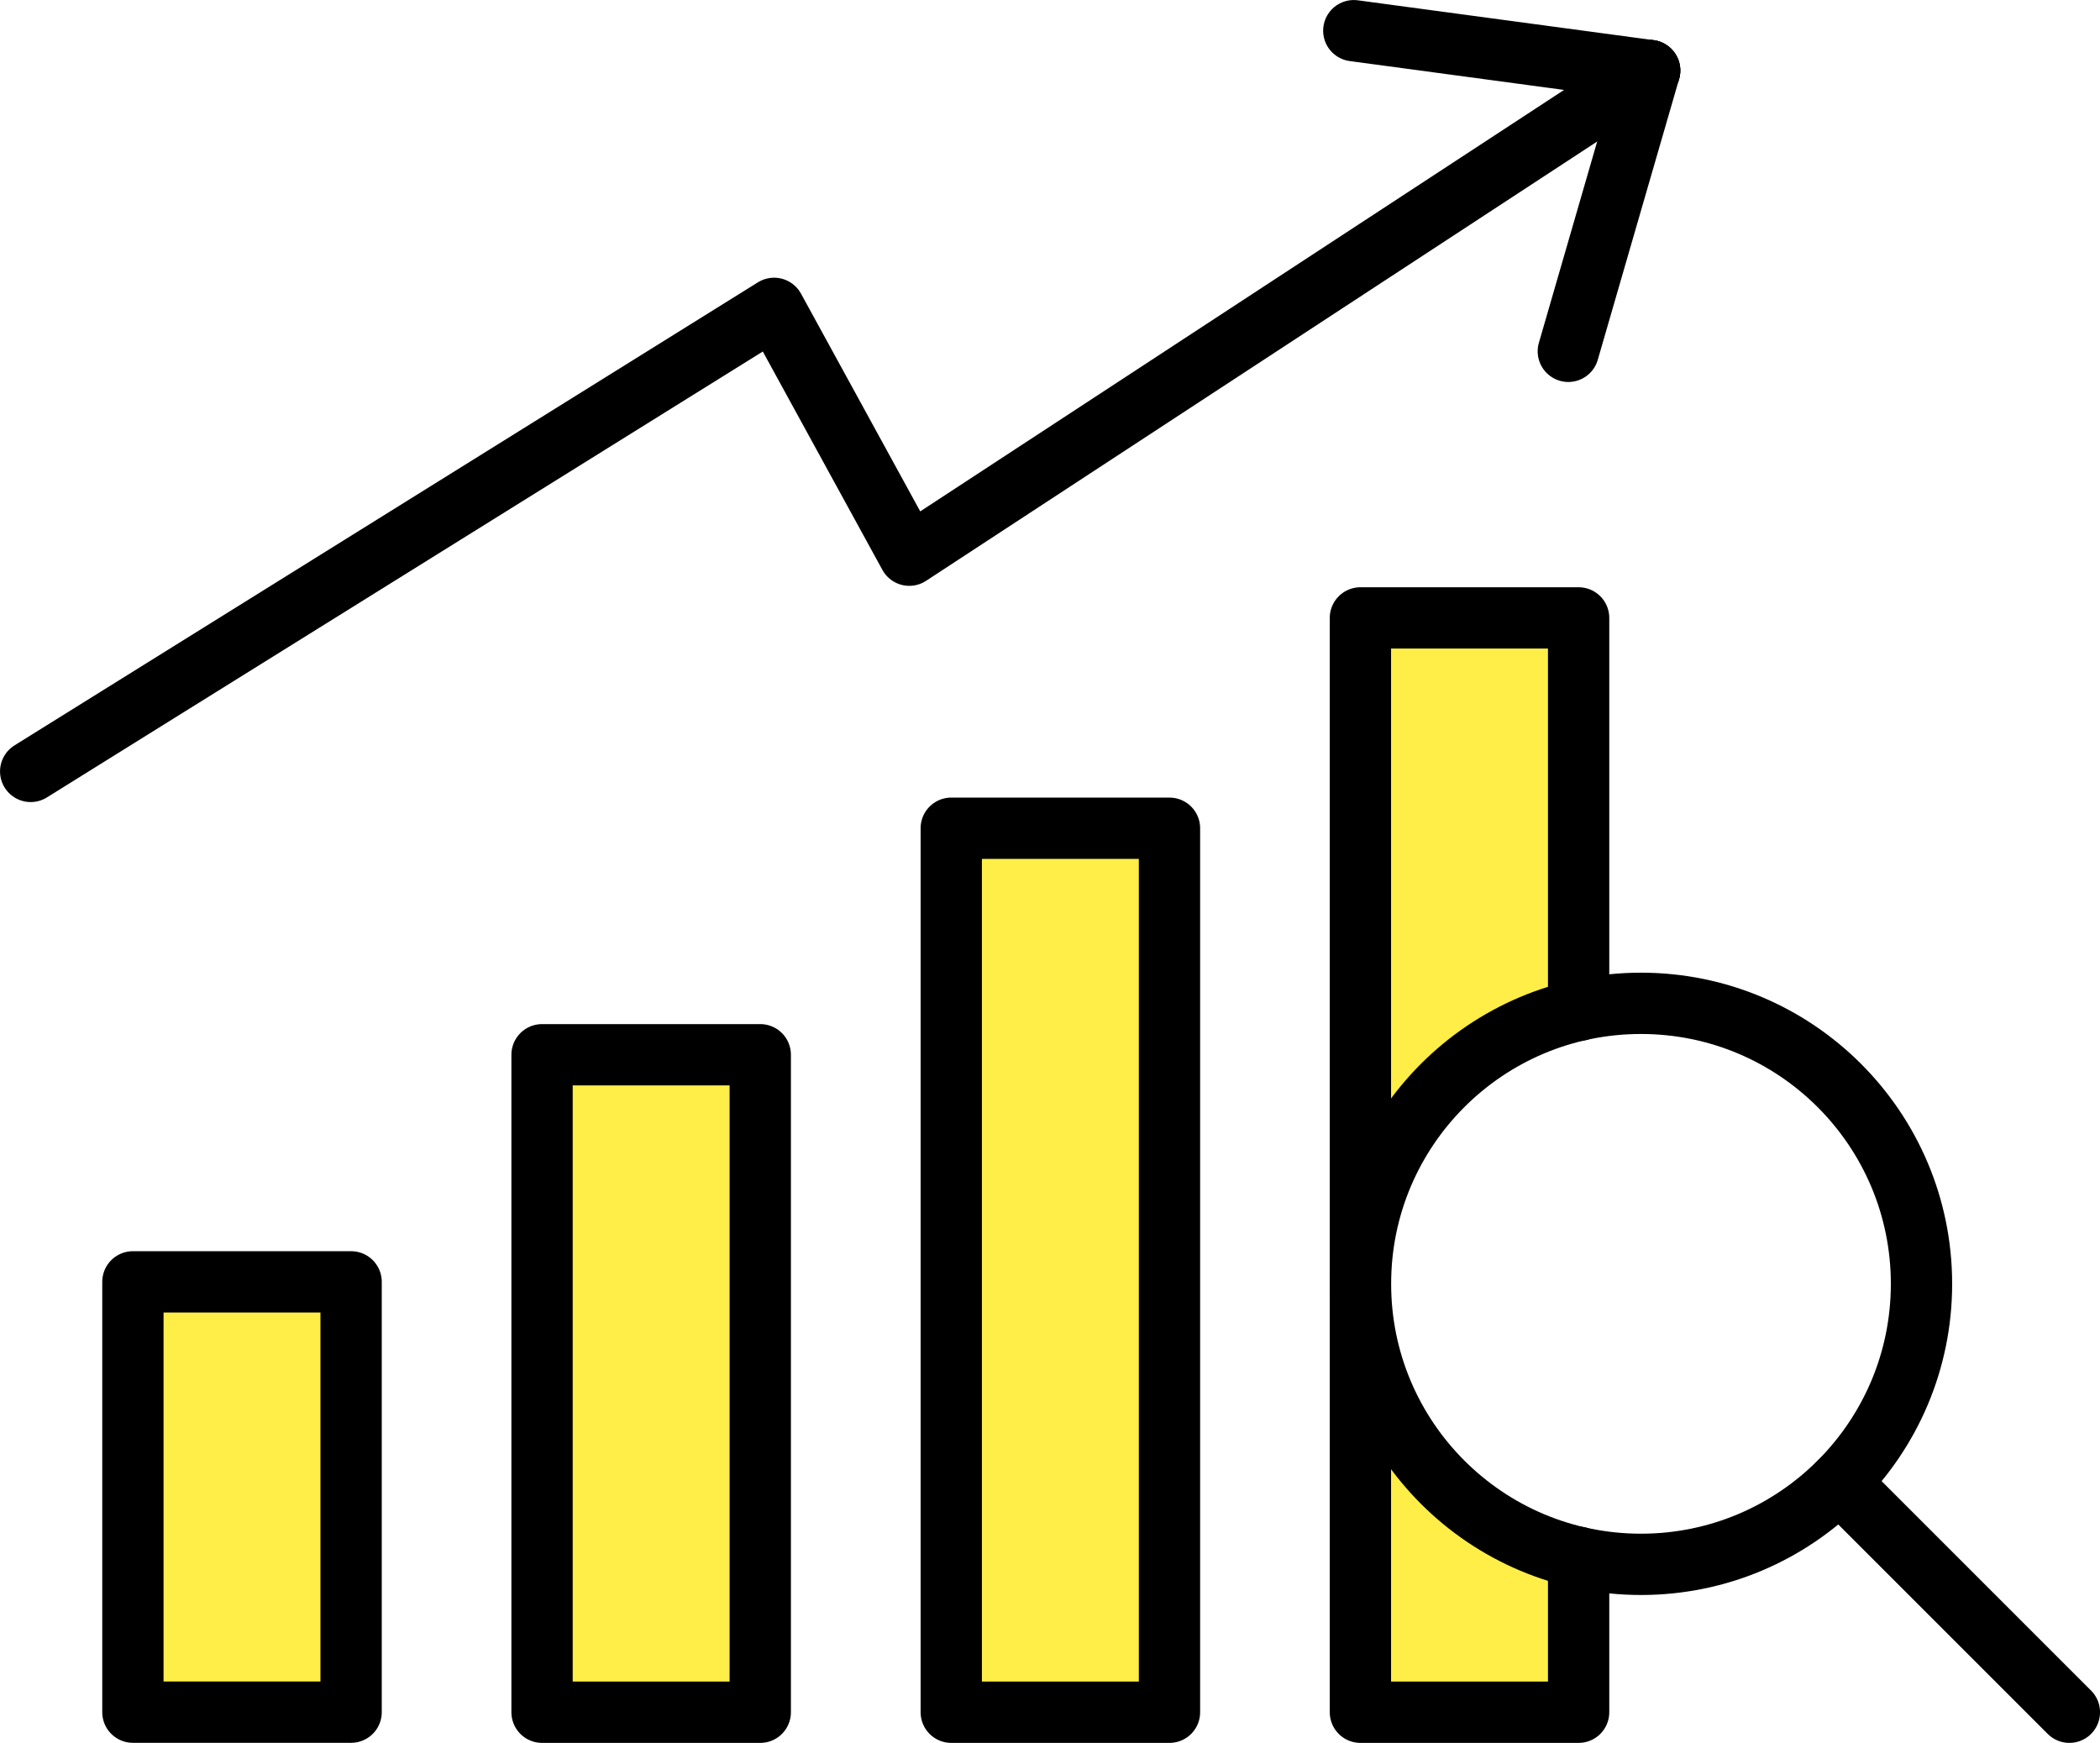 <?xml version="1.0" encoding="UTF-8"?>
<svg id="_レイヤー_2" data-name="レイヤー 2" xmlns="http://www.w3.org/2000/svg" viewBox="0 0 295.64 245.36">
  <defs>
    <style>
      .cls-1 {
        fill: #ffed48;
        stroke-width: 0px;
      }

      .cls-2 {
        fill: none;
        stroke: #000;
        stroke-linecap: round;
        stroke-linejoin: round;
        stroke-width: 8.63px;
      }
    </style>
  </defs>
  <g id="illustration">
    <g>
      <g>
        <rect class="cls-1" x="18.71" y="180.46" width="30.72" height="60.58"/>
        <rect class="cls-1" x="76.31" y="148.49" width="30.72" height="92.56"/>
        <rect class="cls-1" x="133.92" y="116.6" width="30.72" height="124.45"/>
        <path class="cls-1" d="m222.24,86.98v55.25c-7.01,1.59-13.68,5.12-19.15,10.58-7.71,7.71-11.56,17.82-11.56,27.92v-93.75h30.71Z"/>
        <path class="cls-1" d="m222.24,219.24v21.8h-30.71v-60.31c0,10.11,3.85,20.22,11.56,27.93,5.47,5.46,12.14,8.99,19.15,10.58Z"/>
      </g>
      <g>
        <g>
          <rect class="cls-2" x="18.71" y="180.46" width="30.72" height="60.58"/>
          <rect class="cls-2" x="76.31" y="148.49" width="30.72" height="92.56"/>
          <rect class="cls-2" x="133.92" y="116.6" width="30.72" height="124.45"/>
          <polyline class="cls-2" points="222.24 219.24 222.24 241.05 191.52 241.05 191.52 86.99 222.24 86.99 222.24 142.24"/>
        </g>
        <g>
          <circle class="cls-2" cx="231.02" cy="180.74" r="39.49"/>
          <line class="cls-2" x1="258.95" y1="208.67" x2="291.33" y2="241.05"/>
        </g>
        <g>
          <polyline class="cls-2" points="232.24 9.93 128.01 78.16 108.98 43.41 4.32 108.6"/>
          <line class="cls-2" x1="190.59" y1="4.32" x2="232.24" y2="9.93"/>
          <line class="cls-2" x1="220.79" y1="49.46" x2="232.24" y2="9.93"/>
        </g>
      </g>
    </g>
  </g>
</svg>